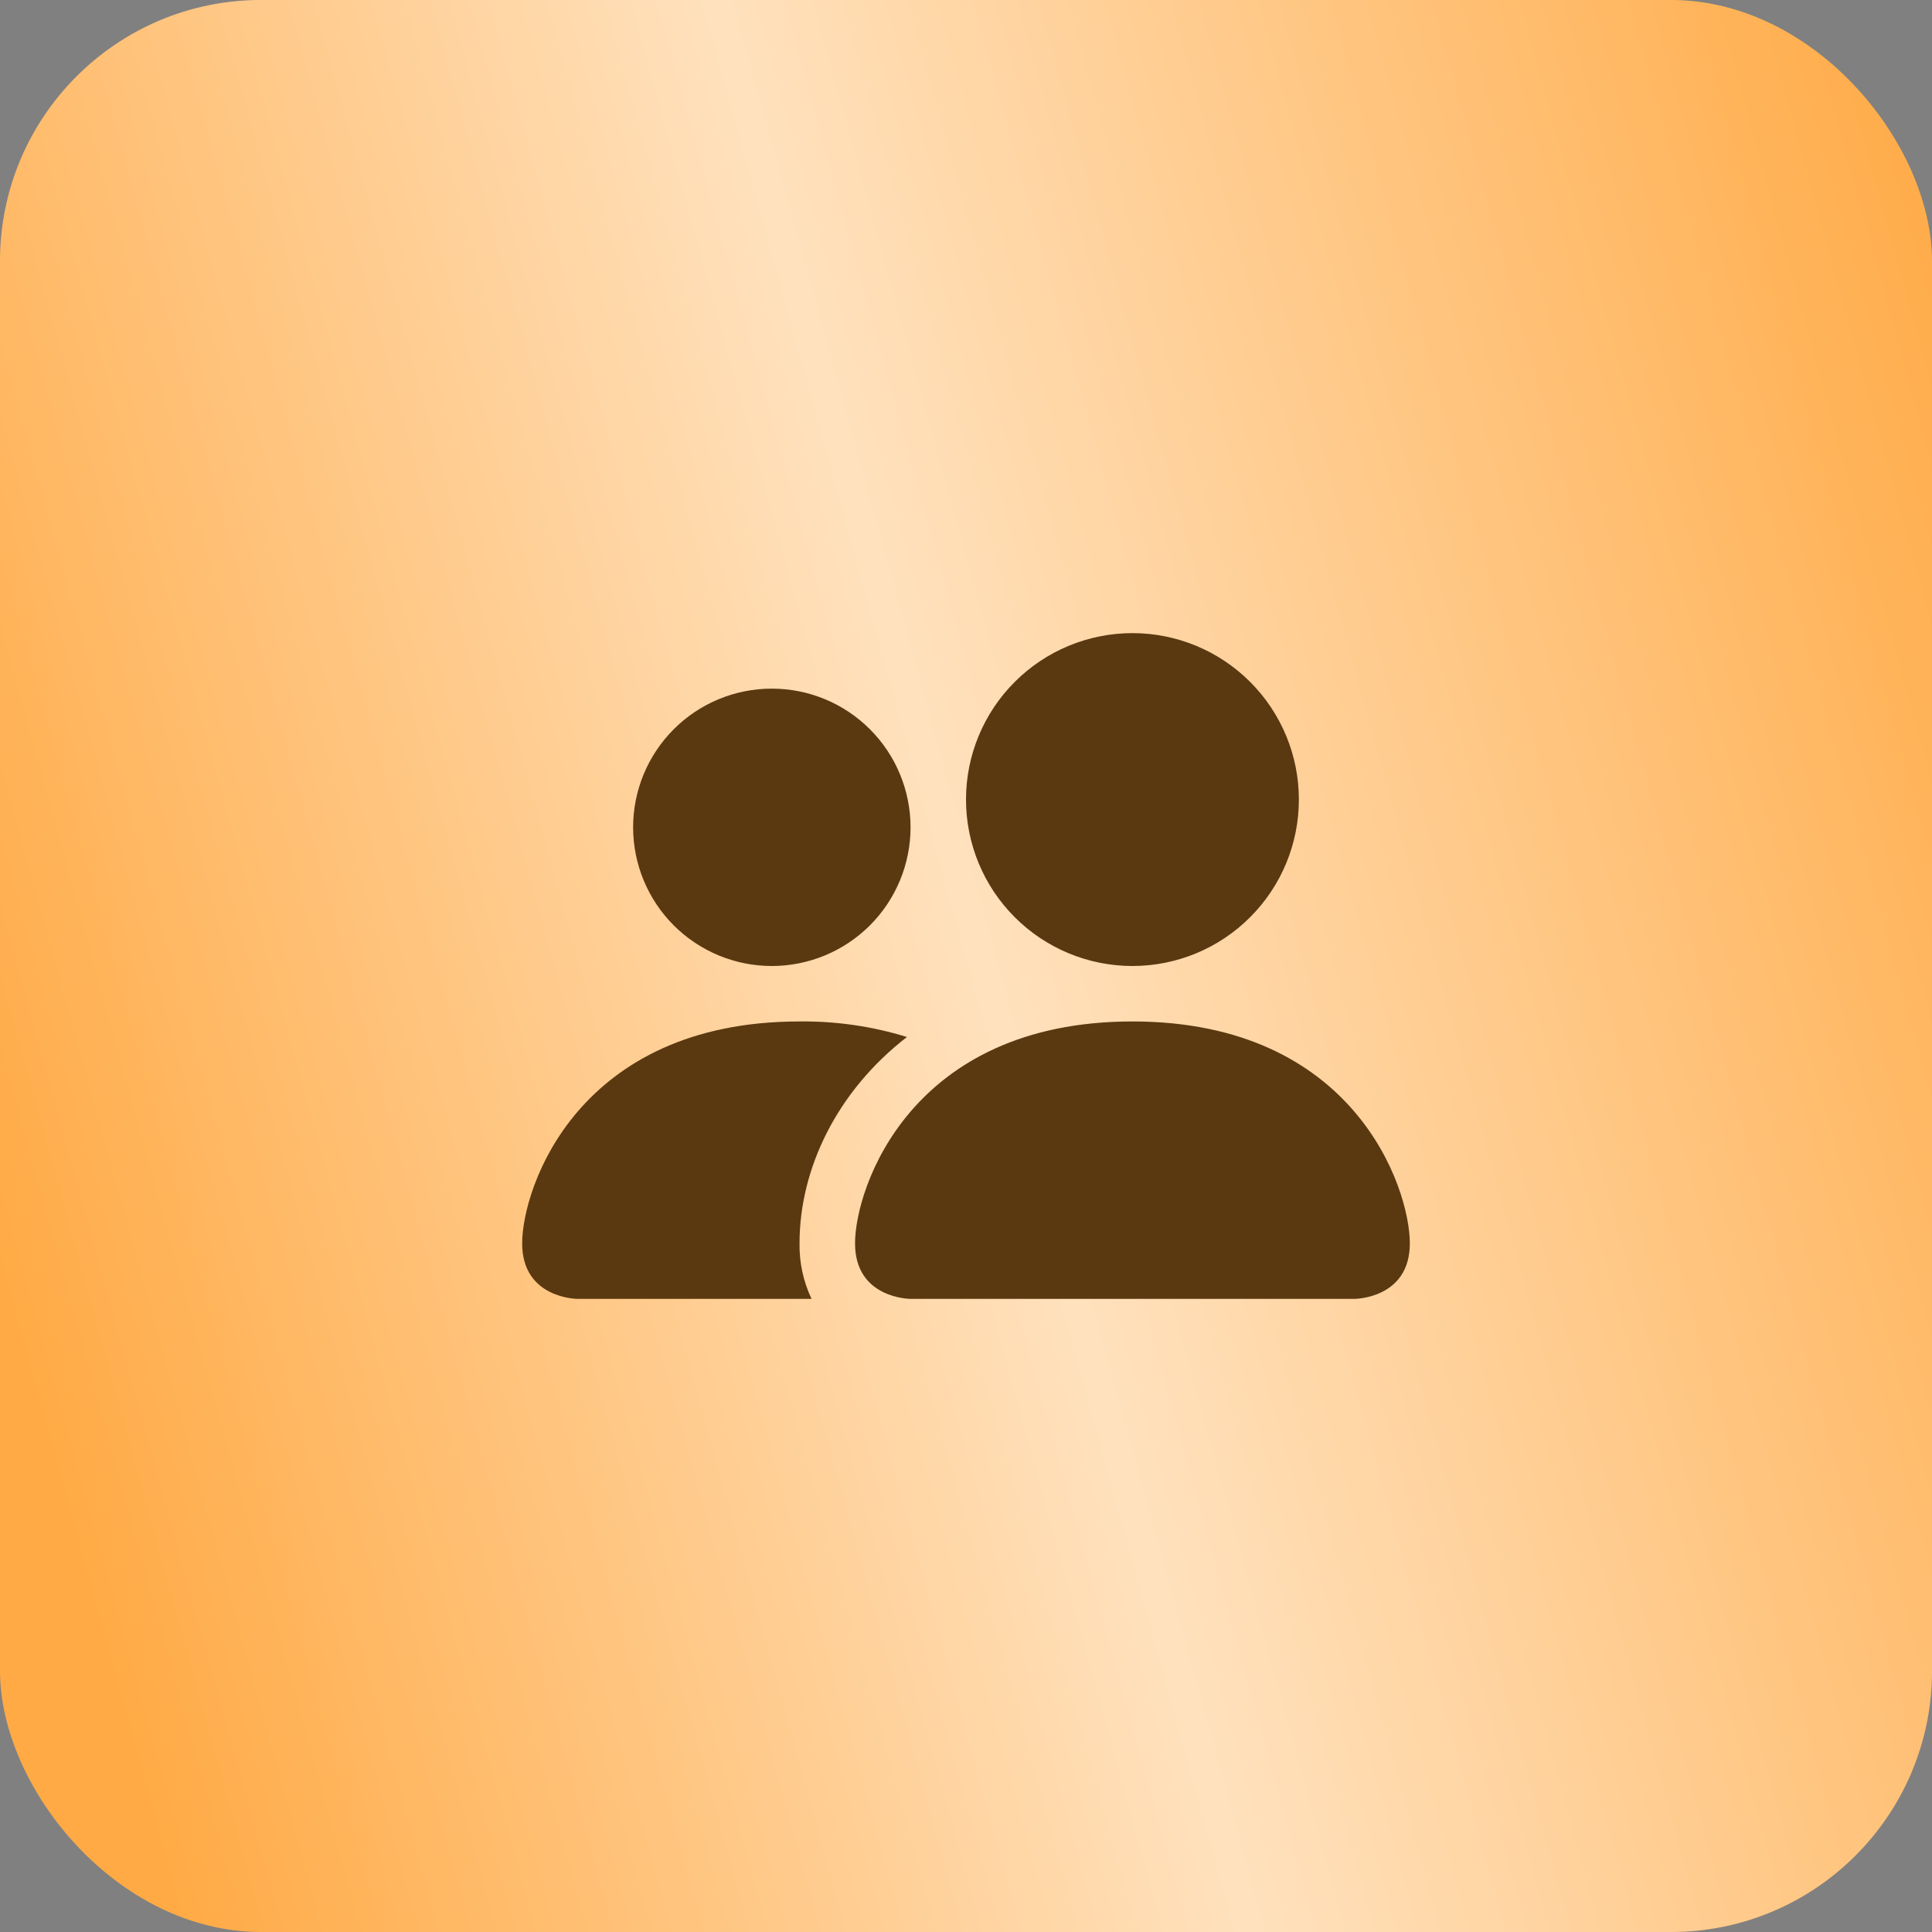<?xml version="1.0" encoding="UTF-8"?> <svg xmlns="http://www.w3.org/2000/svg" width="37" height="37" viewBox="0 0 37 37" fill="none"><rect x="0" y="0" width="37" height="37" fill="#808080" stroke="none"/> <rect width="37" height="37" rx="5" fill="#FFAA45"></rect> <rect width="37" height="37" rx="5" fill="url(#paint0_linear_3176_2249)" fill-opacity="0.65"></rect> <path d="M17.438 24.875C17.438 24.875 16.375 24.875 16.375 23.812C16.375 22.75 17.438 19.562 21.688 19.562C25.938 19.562 27 22.75 27 23.812C27 24.875 25.938 24.875 25.938 24.875H17.438ZM21.688 18.5C22.533 18.5 23.344 18.164 23.941 17.566C24.539 16.969 24.875 16.158 24.875 15.312C24.875 14.467 24.539 13.656 23.941 13.059C23.344 12.461 22.533 12.125 21.688 12.125C20.842 12.125 20.031 12.461 19.434 13.059C18.836 13.656 18.5 14.467 18.5 15.312C18.5 16.158 18.836 16.969 19.434 17.566C20.031 18.164 20.842 18.5 21.688 18.5ZM15.542 24.875C15.385 24.543 15.306 24.18 15.312 23.812C15.312 22.373 16.035 20.891 17.369 19.86C16.703 19.654 16.009 19.554 15.312 19.562C11.062 19.562 10 22.75 10 23.812C10 24.875 11.062 24.875 11.062 24.875H15.542ZM14.781 18.5C15.486 18.5 16.161 18.22 16.66 17.722C17.158 17.224 17.438 16.548 17.438 15.844C17.438 15.139 17.158 14.464 16.66 13.966C16.161 13.467 15.486 13.188 14.781 13.188C14.077 13.188 13.401 13.467 12.903 13.966C12.405 14.464 12.125 15.139 12.125 15.844C12.125 16.548 12.405 17.224 12.903 17.722C13.401 18.22 14.077 18.5 14.781 18.5Z" fill="#5A3911"></path> <defs> <linearGradient id="paint0_linear_3176_2249" x1="33.433" y1="-13.455" x2="-7.418" y2="-2.185" gradientUnits="userSpaceOnUse"> <stop offset="0.007" stop-color="white" stop-opacity="0"></stop> <stop offset="0.533" stop-color="white"></stop> <stop offset="1" stop-color="white" stop-opacity="0"></stop> </linearGradient> </defs> </svg> 